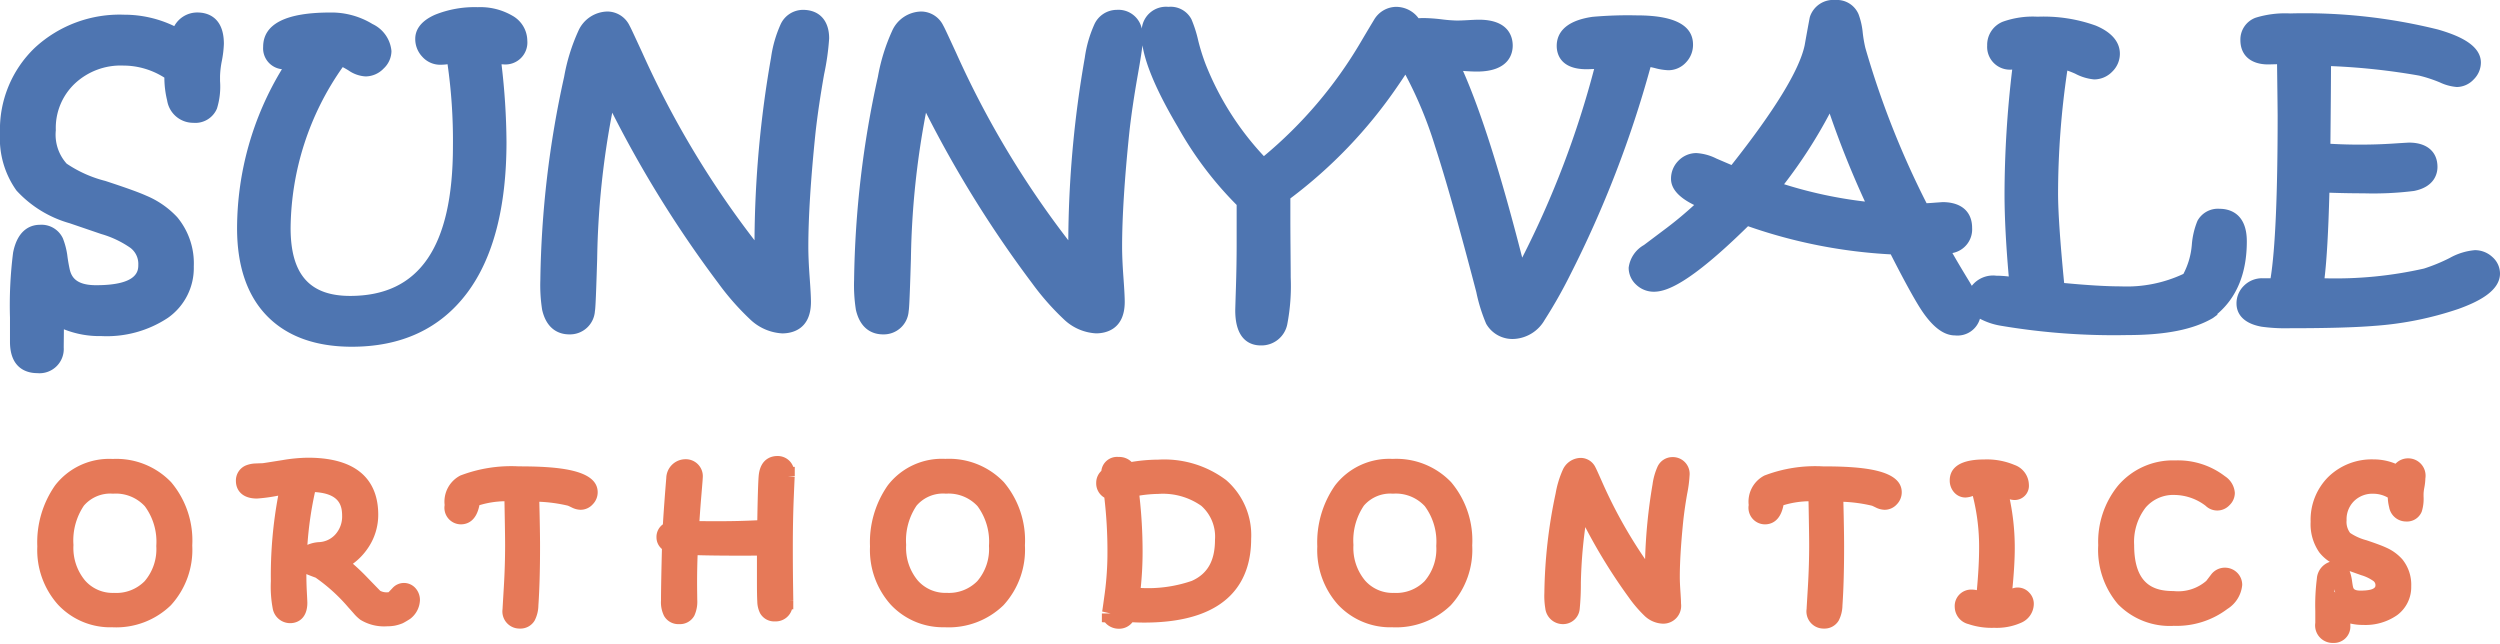 <svg id="LOGO_copy" data-name="LOGO copy" xmlns="http://www.w3.org/2000/svg" width="268" height="69" viewBox="0 0 268 69">
  <defs>
    <style>
      .cls-1 {
        fill: #e67958;
      }

      .cls-1, .cls-2 {
        fill-rule: evenodd;
      }

      .cls-2 {
        fill: #4e75b1;
      }
    </style>
  </defs>
  <path class="cls-1" d="M213.776,67.3a7.734,7.734,0,0,1-2.748-.394,1.931,1.931,0,0,1-1.479-1.8,1.766,1.766,0,0,1,1.87-1.9,2.367,2.367,0,0,1,.5.061c0.16-1.759.241-3.27,0.241-4.5a22.173,22.173,0,0,0-.674-5.6,2.533,2.533,0,0,1-.788.167,1.617,1.617,0,0,1-1.256-.6,1.9,1.9,0,0,1-.431-1.234c0-1.024.639-2.245,3.684-2.245a7.629,7.629,0,0,1,3.244.581,2.31,2.31,0,0,1,1.557,2.106A1.525,1.525,0,0,1,215.94,53.6a1.913,1.913,0,0,1-.49-0.075,25.382,25.382,0,0,1,.533,5.239c0,1.174-.084,2.621-0.25,4.318a1.659,1.659,0,0,1,1.8.447,1.708,1.708,0,0,1,.491,1.221,2.222,2.222,0,0,1-1.392,2.022A6.423,6.423,0,0,1,213.776,67.3Zm19.234-.208a7.751,7.751,0,0,1-5.968-2.326,8.994,8.994,0,0,1-2.112-6.32,9.543,9.543,0,0,1,2.1-6.358,7.719,7.719,0,0,1,6.161-2.731,8.256,8.256,0,0,1,5.329,1.7,2.311,2.311,0,0,1,1.054,1.779,1.82,1.82,0,0,1-.567,1.314,1.792,1.792,0,0,1-2.571.065,5.6,5.6,0,0,0-3.281-1.155,3.9,3.9,0,0,0-3.149,1.358,6.021,6.021,0,0,0-1.225,4.014c0,4.369,2.258,4.929,4.224,4.929a4.6,4.6,0,0,0,3.507-1.09l0.53-.693a1.846,1.846,0,0,1,1.443-.724,1.872,1.872,0,0,1,1.333.532,1.825,1.825,0,0,1,.547,1.323,3.387,3.387,0,0,1-1.58,2.565A9.024,9.024,0,0,1,233.01,67.088Zm17.08,1.83a1.876,1.876,0,0,1-1.89-2.149V65.511a22.757,22.757,0,0,1,.167-3.478,2.032,2.032,0,0,1,1.39-1.8,4.548,4.548,0,0,1-1.124-1.012,5.27,5.27,0,0,1-.933-3.287,6.49,6.49,0,0,1,1.9-4.815,6.669,6.669,0,0,1,4.858-1.872,6.1,6.1,0,0,1,2.344.465,1.831,1.831,0,0,1,1.35-.577A1.858,1.858,0,0,1,260,51.284a6.115,6.115,0,0,1-.11.98,4.535,4.535,0,0,0-.084.685v0.269a4.583,4.583,0,0,1-.191,1.615,1.7,1.7,0,0,1-1.679,1.072,1.845,1.845,0,0,1-1.821-1.541,4.8,4.8,0,0,1-.145-1.025,3.165,3.165,0,0,0-1.544-.41,2.8,2.8,0,0,0-2.072.788,2.74,2.74,0,0,0-.8,2.056,1.962,1.962,0,0,0,.38,1.357,5.756,5.756,0,0,0,1.753.785c1.021,0.344,1.711.6,2.108,0.787a4.994,4.994,0,0,1,1.736,1.258,4.329,4.329,0,0,1,.953,2.887,3.743,3.743,0,0,1-1.5,3.089,5.934,5.934,0,0,1-3.672,1.056,5.745,5.745,0,0,1-1.355-.152l0,0.224A1.752,1.752,0,0,1,250.09,68.918Zm0.15-5.49,0.095,0.077c-0.012-.041-0.022-0.079-0.031-0.114-0.014-.052-0.03-0.13-0.049-0.231C250.249,63.242,250.244,63.331,250.24,63.428Zm1.64-2.214a4.565,4.565,0,0,1,.243.948c0.054,0.392.091,0.632,0.122,0.747,0.044,0.177.1,0.4,0.808,0.4,0.728,0,1.595-.094,1.595-0.544a0.549,0.549,0,0,0-.208-0.477,4.41,4.41,0,0,0-1.308-.63Zm6.232-7.195h0ZM12.046,67.244a7.668,7.668,0,0,1-5.837-2.435A8.78,8.78,0,0,1,4,58.58a10.648,10.648,0,0,1,1.9-6.538A7.319,7.319,0,0,1,12.081,49.2a8.125,8.125,0,0,1,6.274,2.5,9.693,9.693,0,0,1,2.255,6.778,8.8,8.8,0,0,1-2.3,6.412A8.414,8.414,0,0,1,12.046,67.244Zm0.07-14.322a3.742,3.742,0,0,0-3.122,1.284,6.671,6.671,0,0,0-1.119,4.217,5.464,5.464,0,0,0,1.237,3.8,3.931,3.931,0,0,0,3.109,1.335A4.258,4.258,0,0,0,15.508,62.3a5.274,5.274,0,0,0,1.246-3.77,6.4,6.4,0,0,0-1.226-4.258A4.227,4.227,0,0,0,12.116,52.922ZM43.171,66.811a4.532,4.532,0,0,1-.861.261,4.981,4.981,0,0,1-.84.068,4.837,4.837,0,0,1-2.836-.7,4.355,4.355,0,0,1-.722-0.689c-0.312-.354-0.5-0.565-0.56-0.627a18.52,18.52,0,0,0-3.519-3.2c-0.3-.108-0.591-0.219-0.88-0.336-0.038-.015-0.074-0.031-0.11-0.048V61.6q0,0.887.051,1.866c0.037,0.7.054,1.083,0.054,1.144,0,1.617-.953,2.193-1.845,2.193a1.9,1.9,0,0,1-1.867-1.569,12.655,12.655,0,0,1-.2-2.94,46.385,46.385,0,0,1,.788-9.16,17.866,17.866,0,0,1-2.276.31c-1.665,0-2.258-.972-2.258-1.88A1.744,1.744,0,0,1,26.346,49.9a3.029,3.029,0,0,1,1.066-.217c0.241-.011.493-0.021,0.748-0.027,0,0,.359-0.05,2.132-0.334a17.247,17.247,0,0,1,2.72-.256c6.228,0,7.535,3.32,7.535,6.1a6.325,6.325,0,0,1-1.068,3.536,6.814,6.814,0,0,1-1.648,1.734Q38.6,61.1,39.339,61.872q1.211,1.252,1.425,1.466a1.493,1.493,0,0,0,.823.153h0.061l0.4-.417a1.65,1.65,0,0,1,2.54.033,1.9,1.9,0,0,1,.43,1.234,2.632,2.632,0,0,1-1.047,2S43.482,66.659,43.171,66.811Zm-1.687-3.148,0,0ZM33.767,52.751a38.529,38.529,0,0,0-.813,5.659,3.616,3.616,0,0,1,1.258-.294,2.5,2.5,0,0,0,1.764-.854,2.875,2.875,0,0,0,.7-1.987C36.673,54.11,36.31,52.92,33.767,52.751ZM55.72,67.383a1.836,1.836,0,0,1-1.845-2.106c0-.044,0-0.073.138-2.388,0.089-1.5.134-3,.134-4.466q0-1.084-.069-4.691a9.91,9.91,0,0,0-2.686.425c-0.341,1.77-1.368,2.053-1.988,2.053a1.775,1.775,0,0,1-1.739-2.071,3.151,3.151,0,0,1,1.684-3.163,15.249,15.249,0,0,1,6.264-.982c4.183,0,8.459.331,8.459,2.783a1.841,1.841,0,0,1-.532,1.288,1.752,1.752,0,0,1-1.3.584A2.2,2.2,0,0,1,61.29,54.4c-0.207-.1-0.339-0.163-0.4-0.188a15.984,15.984,0,0,0-3.075-.423c0.052,2.123.078,3.744,0.078,4.824,0,2.451-.06,4.572-0.178,6.3a3.645,3.645,0,0,1-.4,1.606A1.767,1.767,0,0,1,55.72,67.383Zm0.188-1.826h0ZM49.259,54.3h0ZM72.8,66.906a1.76,1.76,0,0,1-1.612-.879,3.265,3.265,0,0,1-.329-1.652c0-1.059.034-2.916,0.1-5.523a1.628,1.628,0,0,1-.584-1.243,1.664,1.664,0,0,1,.687-1.4c0.091-1.48.213-3.15,0.363-4.971a2.067,2.067,0,0,1,2.044-2.009,1.824,1.824,0,0,1,1.863,2.028c0,0.063,0,.128-0.135,1.73q-0.123,1.429-.217,2.876,0.833,0.011,2.034.011c1.428,0,2.826-.032,4.168-0.1,0.044-2.534.092-4.088,0.147-4.741,0.169-1.991,1.553-2.146,1.973-2.146a1.769,1.769,0,0,1,1.735,1.16l0.162,0V51.05H84.472l0.719,0.071q-0.015.194-.1,2.246c-0.069,1.682-.1,3.48-0.1,5.342q0,2.118.026,3.986,0.021,1.512.025,1.63l-0.449.015H85.04v0.98l-0.143,0a1.813,1.813,0,0,1-1.8,1.294,1.736,1.736,0,0,1-1.616-.877,2.944,2.944,0,0,1-.3-1.271q-0.036-.62-0.037-2.066V59.561q-0.828.006-1.937,0.006c-1.767,0-3.249-.017-4.424-0.051-0.036,1-.055,1.958-0.055,2.872q0,0.549.009,1.18l0.009,0.72a3.589,3.589,0,0,1-.312,1.707A1.755,1.755,0,0,1,72.8,66.906Zm0.055-9.244,0.011,0.005V57.659Zm-0.562-.283h0ZM73.486,51.2l0.011,0C73.5,51.194,73.5,51.191,73.486,51.2Zm27.825,16.04a7.668,7.668,0,0,1-5.837-2.435,8.781,8.781,0,0,1-2.209-6.23,10.648,10.648,0,0,1,1.9-6.538,7.319,7.319,0,0,1,6.178-2.846,8.123,8.123,0,0,1,6.274,2.5,9.694,9.694,0,0,1,2.255,6.778,8.8,8.8,0,0,1-2.3,6.412A8.415,8.415,0,0,1,101.311,67.244Zm0.07-14.322a3.742,3.742,0,0,0-3.122,1.284,6.671,6.671,0,0,0-1.119,4.217,5.464,5.464,0,0,0,1.237,3.8,3.93,3.93,0,0,0,3.11,1.335,4.26,4.26,0,0,0,3.286-1.264,5.274,5.274,0,0,0,1.245-3.77,6.4,6.4,0,0,0-1.226-4.258A4.227,4.227,0,0,0,101.381,52.922ZM119.955,67.4a1.941,1.941,0,0,1-1.218-.407,1.679,1.679,0,0,1-.278-0.273l-0.338-.022,0-.931v0h0.952l-0.922-.213c0.03-.148.121-0.8,0.278-1.95a33.309,33.309,0,0,0,.29-4.459,49.2,49.2,0,0,0-.333-5.8,1.766,1.766,0,0,1-.872-1.589,1.731,1.731,0,0,1,.55-1.276,1.693,1.693,0,0,1,1.858-1.493,1.865,1.865,0,0,1,1.381.533,18.02,18.02,0,0,1,2.867-.247,11.033,11.033,0,0,1,7.271,2.191,7.818,7.818,0,0,1,2.683,6.309c0,4.091-1.989,8.968-11.467,8.968-0.413,0-.835-0.012-1.259-0.035A1.8,1.8,0,0,1,119.955,67.4Zm2.329-4.368h0.028a14.431,14.431,0,0,0,5.448-.762c1.7-.76,2.487-2.163,2.487-4.414a4.412,4.412,0,0,0-1.464-3.628,7.157,7.157,0,0,0-4.632-1.28,13.7,13.7,0,0,0-2.007.18,53.4,53.4,0,0,1,.342,5.993A37.256,37.256,0,0,1,122.284,63.032Zm26.975,4.212a7.67,7.67,0,0,1-5.837-2.435,8.784,8.784,0,0,1-2.208-6.23,10.652,10.652,0,0,1,1.9-6.538,7.321,7.321,0,0,1,6.178-2.846,8.127,8.127,0,0,1,6.275,2.5,9.694,9.694,0,0,1,2.255,6.778,8.793,8.793,0,0,1-2.3,6.412A8.412,8.412,0,0,1,149.259,67.244Zm0.071-14.322a3.74,3.74,0,0,0-3.122,1.284,6.666,6.666,0,0,0-1.119,4.217,5.462,5.462,0,0,0,1.237,3.8,3.93,3.93,0,0,0,3.109,1.335,4.257,4.257,0,0,0,3.286-1.264,5.275,5.275,0,0,0,1.246-3.77,6.4,6.4,0,0,0-1.226-4.258A4.227,4.227,0,0,0,149.33,52.922Zm18.2,13.984a1.9,1.9,0,0,1-1.874-1.687,8.078,8.078,0,0,1-.1-1.66,54,54,0,0,1,1.208-10.666,10.582,10.582,0,0,1,.757-2.506,2.145,2.145,0,0,1,1.94-1.3,1.76,1.76,0,0,1,1.562.993l0,0c0.1,0.181.264,0.551,0.669,1.46a51.109,51.109,0,0,0,4.662,8.4,57.136,57.136,0,0,1,.8-8.022,6.826,6.826,0,0,1,.521-1.86,1.756,1.756,0,0,1,1.6-1.057,1.8,1.8,0,0,1,1.845,2,13.484,13.484,0,0,1-.259,1.951c-0.2,1.142-.341,2.163-0.431,3.034-0.236,2.363-.355,4.333-0.355,5.85q0,0.615.063,1.529,0.069,1,.068,1.334a1.915,1.915,0,0,1-1.967,2.158,3,3,0,0,1-1.975-.869,13.7,13.7,0,0,1-1.666-1.956,59.058,59.058,0,0,1-4.656-7.527,51.744,51.744,0,0,0-.474,5.968,27.141,27.141,0,0,1-.123,2.8A1.79,1.79,0,0,1,167.526,66.906Zm27.984,0.477a1.836,1.836,0,0,1-1.845-2.106c0-.031,0-0.089.139-2.388,0.089-1.517.135-3.02,0.135-4.465q0-1.084-.069-4.691a9.918,9.918,0,0,0-2.687.425c-0.341,1.77-1.368,2.053-1.988,2.053a1.775,1.775,0,0,1-1.739-2.071,3.151,3.151,0,0,1,1.685-3.163,15.242,15.242,0,0,1,6.263-.982c4.183,0,8.459.331,8.459,2.783a1.851,1.851,0,0,1-.527,1.286,1.763,1.763,0,0,1-1.3.586,2.2,2.2,0,0,1-.955-0.247c-0.207-.1-0.34-0.163-0.4-0.188a15.963,15.963,0,0,0-3.075-.423c0.052,2.123.078,3.744,0.078,4.824,0,2.451-.059,4.572-0.178,6.3a3.653,3.653,0,0,1-.4,1.606A1.768,1.768,0,0,1,195.51,67.383Zm0.189-1.826h0ZM189.05,54.3h0Z"/>
  <path class="cls-2" d="M259.851,28.789a18.551,18.551,0,0,0,2.759-1.135,6.689,6.689,0,0,1,2.689-.837,2.747,2.747,0,0,1,1.884.734A2.369,2.369,0,0,1,268,29.32c0,1.959-2.547,3.107-4.463,3.8a35.776,35.776,0,0,1-9,1.812c-2.041.169-5.082,0.254-9.042,0.254a18.824,18.824,0,0,1-3.051-.162c-2.34-.424-2.691-1.738-2.691-2.484a2.631,2.631,0,0,1,.8-1.913,2.753,2.753,0,0,1,1.975-.8h0.878c0.5-3.091.757-8.931,0.757-17.39q0-.54-0.063-5.554l-0.248.006-0.7.018c-1.867,0-2.982-.976-2.982-2.61a2.489,2.489,0,0,1,1.64-2.4,10.718,10.718,0,0,1,3.689-.456,59.238,59.238,0,0,1,15.853,1.723c1.976,0.573,4.6,1.565,4.6,3.553a2.544,2.544,0,0,1-.767,1.792,2.506,2.506,0,0,1-1.821.818,5.247,5.247,0,0,1-1.827-.5,14.938,14.938,0,0,0-2.211-.723,70.994,70.994,0,0,0-9.442-1.018q-0.009,2.989-.064,8.328a55.538,55.538,0,0,0,6.605-.016c1.131-.074,1.742-0.11,1.834-0.11,1.9,0,3.038.976,3.038,2.61,0,0.623-.245,2.12-2.513,2.572a35.263,35.263,0,0,1-5.443.253c-1.18,0-2.4-.022-3.63-0.066-0.109,4.155-.281,7.18-0.522,9.175A42.928,42.928,0,0,0,259.851,28.789Zm-22.145,4.86v0.09l-0.48.354c-2.084,1.229-5.076,1.826-9.145,1.826a72.624,72.624,0,0,1-13.591-1,7.361,7.361,0,0,1-2.242-.751,2.5,2.5,0,0,1-2.653,1.791c-1.205,0-2.372-.865-3.57-2.644-0.709-1.062-1.83-3.094-3.336-6.047a55.067,55.067,0,0,1-15.3-3.018c-6.39,6.283-8.819,7.023-10.094,7.023a2.723,2.723,0,0,1-1.892-.75,2.454,2.454,0,0,1-.81-1.824,3.264,3.264,0,0,1,1.633-2.429l2.488-1.87c1-.758,1.97-1.571,2.9-2.424-1.29-.634-2.481-1.532-2.481-2.812a2.717,2.717,0,0,1,.773-1.912,2.67,2.67,0,0,1,1.965-.841,5.513,5.513,0,0,1,2.135.589q1.024,0.44,1.611.689c4.63-5.855,7.267-10.164,7.839-12.816,0.17-.959.351-1.958,0.54-2.963l0.033-.125A2.634,2.634,0,0,1,196.755,0a2.516,2.516,0,0,1,2.475,1.509,7.714,7.714,0,0,1,.442,1.869,13.587,13.587,0,0,0,.294,1.757,94.224,94.224,0,0,0,6.564,16.65q0.48-.023.942-0.063l0.769-.055h0.008c2.008,0,3.162,1.032,3.162,2.759a2.582,2.582,0,0,1-2.113,2.7c0.465,0.82,1.07,1.839,1.808,3.049,0.1,0.165.189,0.317,0.273,0.465A2.892,2.892,0,0,1,214,29.555a11.575,11.575,0,0,1,1.339.087c-0.3-3.417-.454-6.391-0.454-8.855a114.178,114.178,0,0,1,.823-13.33,2.44,2.44,0,0,1-2.682-2.574A2.668,2.668,0,0,1,214.7,2.328a9.577,9.577,0,0,1,3.732-.538,16.526,16.526,0,0,1,6.238.956c2.134,0.892,2.581,2.131,2.581,3.013a2.671,2.671,0,0,1-.815,1.918,2.7,2.7,0,0,1-1.943.836,5.347,5.347,0,0,1-2.029-.613c-0.3-.135-0.585-0.247-0.847-0.334a90.4,90.4,0,0,0-.992,13.185c0,1.929.219,5.152,0.651,9.588,2.5,0.239,4.541.36,6.07,0.36a14.275,14.275,0,0,0,6.717-1.338,8.115,8.115,0,0,0,.9-3.112,8.421,8.421,0,0,1,.6-2.565,2.491,2.491,0,0,1,2.389-1.3c0.875,0,2.907.34,2.907,3.487C240.86,29.253,239.8,31.868,237.706,33.65ZM196.14,12.17a52.189,52.189,0,0,1-4.886,7.579,46.807,46.807,0,0,0,8.668,1.859A100.554,100.554,0,0,1,196.14,12.17ZM178.83,7.529a6.492,6.492,0,0,1-1.445-.236c-0.17-.042-0.318-0.074-0.448-0.1a117.961,117.961,0,0,1-8.623,22.291,51.9,51.9,0,0,1-2.732,4.82,4.025,4.025,0,0,1-3.2,2.026,3.239,3.239,0,0,1-3.065-1.622,17.791,17.791,0,0,1-1.058-3.4c-1.815-6.948-3.3-12.2-4.417-15.616A43.491,43.491,0,0,0,150.657,8c-0.266.408-.563,0.85-0.9,1.336a50.931,50.931,0,0,1-11.43,11.935v1.824q0,1.553.019,3.776t0.019,2.879a21.835,21.835,0,0,1-.372,5.027,2.82,2.82,0,0,1-2.835,2.253c-1.023,0-2.739-.488-2.739-3.755q0-.145.076-2.552c0.049-1.574.074-3.117,0.074-4.586V21.97a38.363,38.363,0,0,1-6.287-8.328c-2.2-3.716-3.454-6.606-3.812-8.785-0.064.561-.2,1.488-0.486,3.1-0.419,2.375-.732,4.5-0.929,6.325-0.507,4.925-.765,9.022-0.765,12.173,0,0.857.047,1.943,0.139,3.226,0.1,1.346.143,2.222,0.143,2.677,0,3.05-2.151,3.379-3.075,3.379a5.406,5.406,0,0,1-3.464-1.518,27.618,27.618,0,0,1-3.4-3.868A122.717,122.717,0,0,1,99.266,12.078a89.491,89.491,0,0,0-1.615,15.66c-0.153,5.157-.211,5.451-0.242,5.608a2.676,2.676,0,0,1-2.758,2.5c-0.858,0-2.376-.343-2.9-2.636a17.009,17.009,0,0,1-.192-3.194A106.678,106.678,0,0,1,94.11,8.235a20.389,20.389,0,0,1,1.516-4.9,3.479,3.479,0,0,1,3.139-2.1,2.654,2.654,0,0,1,2.35,1.5l0,0c0.151,0.263.452,0.916,1.379,2.922a99.863,99.863,0,0,0,12.027,20.1A116.3,116.3,0,0,1,116.29,6.185a13.05,13.05,0,0,1,1.011-3.54,2.649,2.649,0,0,1,2.407-1.588A2.56,2.56,0,0,1,122.4,3.066,2.612,2.612,0,0,1,125.255.735a2.512,2.512,0,0,1,2.464,1.325,13.158,13.158,0,0,1,.722,2.255,21.862,21.862,0,0,0,.8,2.563,31.2,31.2,0,0,0,6.248,9.86A46.534,46.534,0,0,0,145.853,4.546c0.474-.805.959-1.62,1.451-2.433A2.792,2.792,0,0,1,149.628.735a3,3,0,0,1,2.121.849,3.118,3.118,0,0,1,.315.366c0.171,0,.329-0.016.508-0.016a18.117,18.117,0,0,1,1.988.141,15.5,15.5,0,0,0,1.6.127q0.447,0,1.207-.043,0.842-.047,1.177-0.047c3.267,0,3.62,1.938,3.62,2.771s-0.375,2.789-3.842,2.789c-0.371,0-.863-0.022-1.485-0.068,1.934,4.369,4.061,11.082,6.343,20.014a100.539,100.539,0,0,0,7.711-20.224c-0.366.018-.637,0.027-0.819,0.027-2.881,0-3.192-1.75-3.192-2.5,0-1.17.667-2.661,3.844-3.118a43.358,43.358,0,0,1,4.768-.154c3.984,0,6,1.053,6,3.129a2.712,2.712,0,0,1-.742,1.9A2.56,2.56,0,0,1,178.83,7.529ZM87.417,14.285c-0.507,4.925-.764,9.022-0.764,12.173,0,0.857.046,1.943,0.138,3.226,0.1,1.346.143,2.222,0.143,2.677,0,3.05-2.151,3.379-3.075,3.379A5.4,5.4,0,0,1,80.4,34.223,27.652,27.652,0,0,1,77,30.354,122.707,122.707,0,0,1,65.632,12.078a89.489,89.489,0,0,0-1.615,15.66c-0.153,5.157-.211,5.451-0.242,5.608a2.676,2.676,0,0,1-2.758,2.5c-0.858,0-2.376-.343-2.9-2.636a17.02,17.02,0,0,1-.192-3.194A106.685,106.685,0,0,1,60.475,8.235a20.388,20.388,0,0,1,1.516-4.9,3.479,3.479,0,0,1,3.139-2.1,2.654,2.654,0,0,1,2.351,1.5l0,0C67.628,3,67.93,3.651,68.857,5.658a99.877,99.877,0,0,0,12.027,20.1A116.359,116.359,0,0,1,82.655,6.185a13.058,13.058,0,0,1,1.011-3.54,2.648,2.648,0,0,1,2.406-1.588c1.762,0,2.813,1.143,2.813,3.057a26.705,26.705,0,0,1-.54,3.846C87.928,10.335,87.615,12.463,87.417,14.285ZM53.941,6.9c-0.056,0-.116,0-0.178-0.008a74.182,74.182,0,0,1,.533,8.311c0,7.007-1.418,12.453-4.214,16.187-2.873,3.835-7.03,5.78-12.357,5.78-3.918,0-6.988-1.119-9.124-3.325-2.114-2.184-3.187-5.338-3.187-9.375A32.967,32.967,0,0,1,30.224,7.418,2.246,2.246,0,0,1,28.21,5.026c0-2.444,2.412-3.683,7.168-3.683a8.418,8.418,0,0,1,4.554,1.233,3.553,3.553,0,0,1,2.032,2.9,2.593,2.593,0,0,1-.832,1.863,2.707,2.707,0,0,1-1.944.854,3.567,3.567,0,0,1-1.848-.657c-0.236-.143-0.434-0.255-0.6-0.342a30.344,30.344,0,0,0-5.587,17.245c0,4.969,2.029,7.283,6.383,7.283,7.415,0,11.019-5.255,11.019-16.067a57.83,57.83,0,0,0-.577-8.768,5.776,5.776,0,0,1-.8.054,2.56,2.56,0,0,1-1.912-.863,2.748,2.748,0,0,1-.751-1.926c0-.746.369-1.8,2.125-2.574A11.37,11.37,0,0,1,51.219.77a6.822,6.822,0,0,1,3.684.9,3.108,3.108,0,0,1,1.625,2.691A2.356,2.356,0,0,1,53.941,6.9ZM23.589,8.139V8.694a7.939,7.939,0,0,1-.331,2.943,2.509,2.509,0,0,1-2.538,1.528,2.828,2.828,0,0,1-2.8-2.385,10.442,10.442,0,0,1-.3-2.459,8.228,8.228,0,0,0-4.389-1.292A7.184,7.184,0,0,0,8.015,8.966a6.543,6.543,0,0,0-2.031,5,4.642,4.642,0,0,0,1.163,3.578,13.2,13.2,0,0,0,4.144,1.852c2.139,0.7,3.574,1.213,4.382,1.578A9.574,9.574,0,0,1,19,23.283a7.729,7.729,0,0,1,1.774,5.269A6.527,6.527,0,0,1,18,34.073a11.866,11.866,0,0,1-7.15,1.954,10.218,10.218,0,0,1-4-.729l-0.02,1.939A2.6,2.6,0,0,1,3.977,40C3.1,40,1.07,39.671,1.07,36.637V34.043a44.66,44.66,0,0,1,.336-6.975c0.511-2.584,2.018-2.97,2.871-2.97a2.524,2.524,0,0,1,2.469,1.464,8.113,8.113,0,0,1,.462,1.748,16.442,16.442,0,0,0,.281,1.635c0.2,0.767.689,1.629,2.812,1.629,4.525,0,4.525-1.593,4.525-2.192a2.162,2.162,0,0,0-.83-1.8,10.611,10.611,0,0,0-3.141-1.494L7.464,23.93a12.236,12.236,0,0,1-5.7-3.507A9.617,9.617,0,0,1,0,14.293,12.138,12.138,0,0,1,3.732,5.122a13.386,13.386,0,0,1,9.573-3.546A12.34,12.34,0,0,1,18.682,2.8a2.8,2.8,0,0,1,2.507-1.461C22.035,1.343,24,1.671,24,4.7a11.6,11.6,0,0,1-.221,1.842A9.9,9.9,0,0,0,23.589,8.139Z"/>
</svg>
